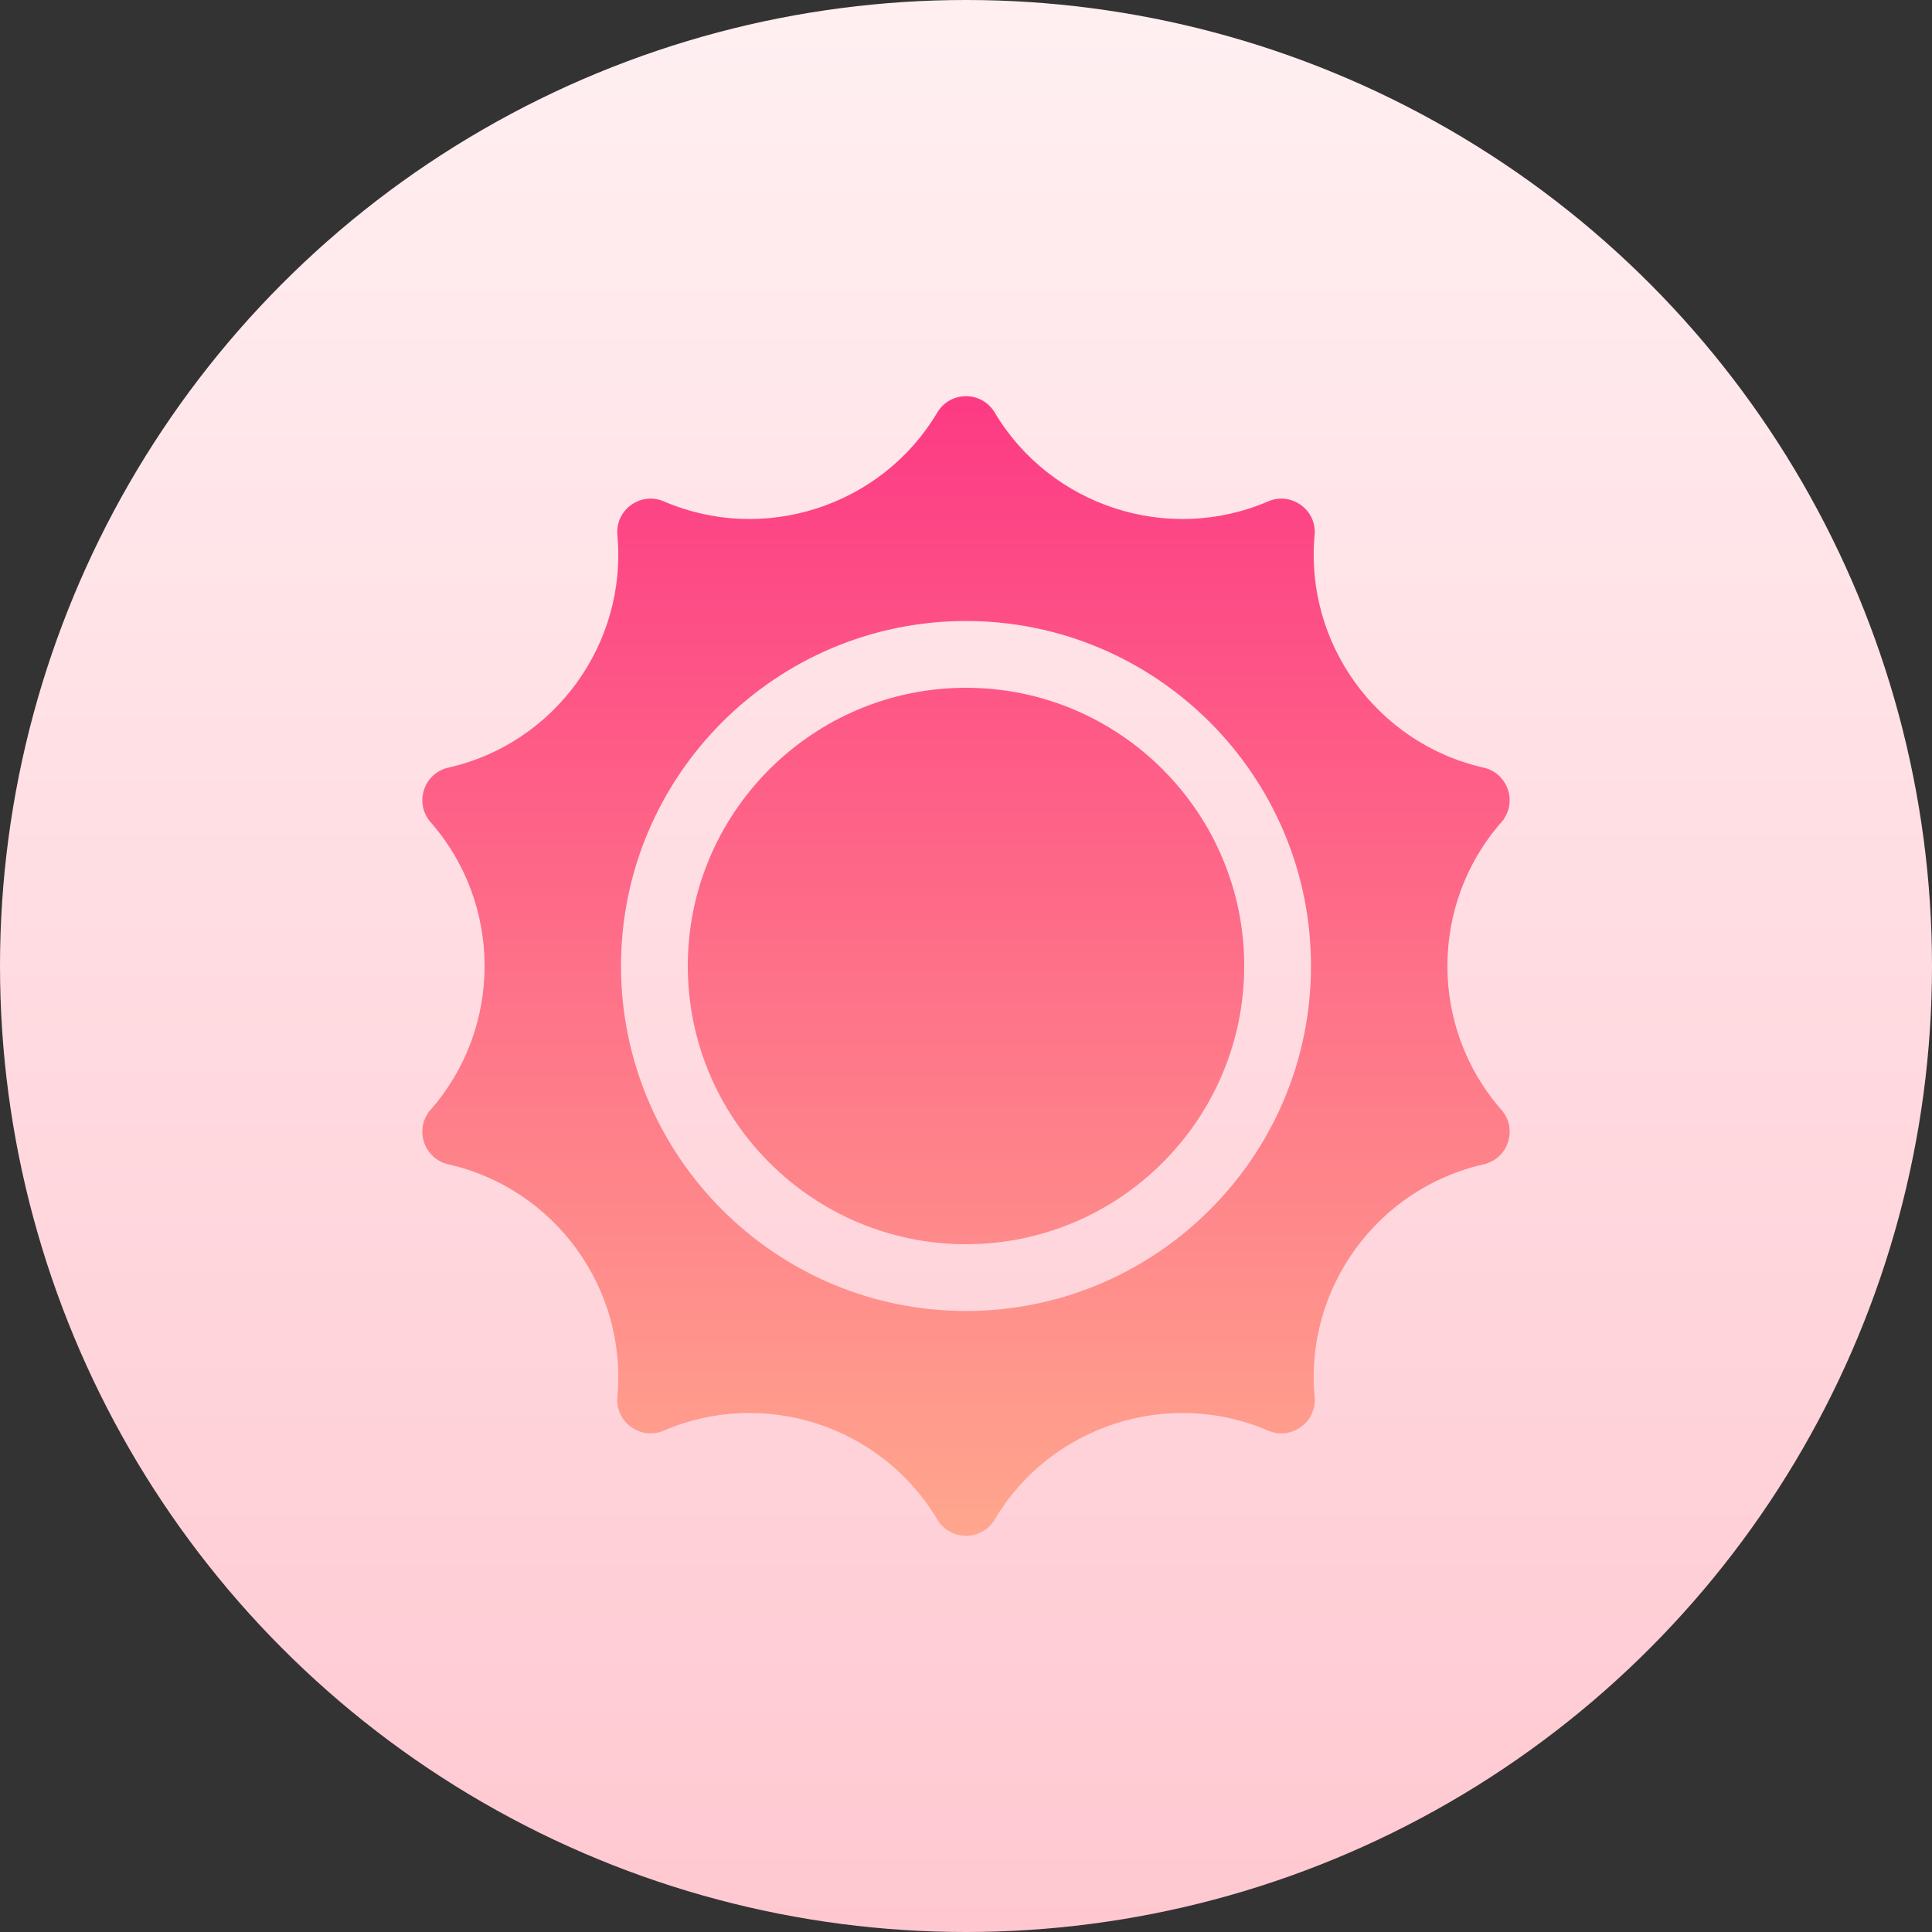 <svg id="Layer_1" enable-background="new 0 0 512 512" height="512" viewBox="0 0 512 512" width="512" xmlns="http://www.w3.org/2000/svg" xmlns:xlink="http://www.w3.org/1999/xlink"><rect x="0" y="0" width="512" height="512" fill="#333333" stroke="none"/><linearGradient id="SVGID_1_" gradientUnits="userSpaceOnUse" x1="256" x2="256" y1="512" y2="-85.333"><stop offset="0" stop-color="#ffc8d1"/><stop offset="1" stop-color="#fff6f7"/></linearGradient><linearGradient id="SVGID_00000018959524026750154160000016274727562589229985_" gradientUnits="userSpaceOnUse" x1="256" x2="256" y1="407" y2="105"><stop offset="0" stop-color="#ffa68d"/><stop offset="1" stop-color="#fd3a84"/></linearGradient><g><g><circle cx="256" cy="256" fill="url(#SVGID_1_)" r="256"/></g><path d="m329.73 256c0 40.655-33.076 73.73-73.73 73.73s-73.73-33.076-73.73-73.73 33.076-73.73 73.73-73.73 73.73 33.075 73.73 73.73zm68.293 38.272c3.988 4.786 1.913 12.084-3.996 14.056l-.422.141-.432.098c-28.181 6.363-47.436 32.854-44.79 61.623.612 6.649-6.08 11.553-12.236 8.967l-.121-.051c-26.511-11.376-57.635-1.265-72.396 23.524l-.029.049c-3.414 5.733-11.704 5.768-15.165.063l-.046-.076c-14.783-24.825-45.905-34.94-72.417-23.563l-.035.016h-.001c-6.166 2.668-12.939-2.24-12.323-8.93v-.001c2.647-28.768-16.608-55.26-44.789-61.624h-.001c-5.878-1.327-8.738-8.014-5.638-13.182l.411-.685.528-.603c19.062-21.718 19.063-54.474.001-76.192l-.147-.172-.003-.004c-3.988-4.786-1.913-12.084 3.996-14.056l.422-.141.432-.098c28.181-6.363 47.436-32.854 44.79-61.623-.612-6.649 6.08-11.553 12.236-8.967l.121.051c26.512 11.376 57.635 1.265 72.396-23.524l.029-.049c3.414-5.733 11.704-5.768 15.165-.063l.046.076c14.783 24.825 45.905 34.94 72.417 23.563l.035-.016h.001c6.166-2.668 12.939 2.24 12.323 8.93v.001c-2.647 28.768 16.608 55.26 44.789 61.624h.001c5.878 1.327 8.738 8.014 5.638 13.182l-.411.685-.528.603c-19.062 21.718-19.063 54.474-.001 76.192l.147.172zm-50.597-38.272c0-50.413-41.013-91.426-91.426-91.426s-91.426 41.013-91.426 91.426 41.013 91.426 91.426 91.426 91.426-41.013 91.426-91.426z" fill="url(#SVGID_00000018959524026750154160000016274727562589229985_)"/></g></svg>